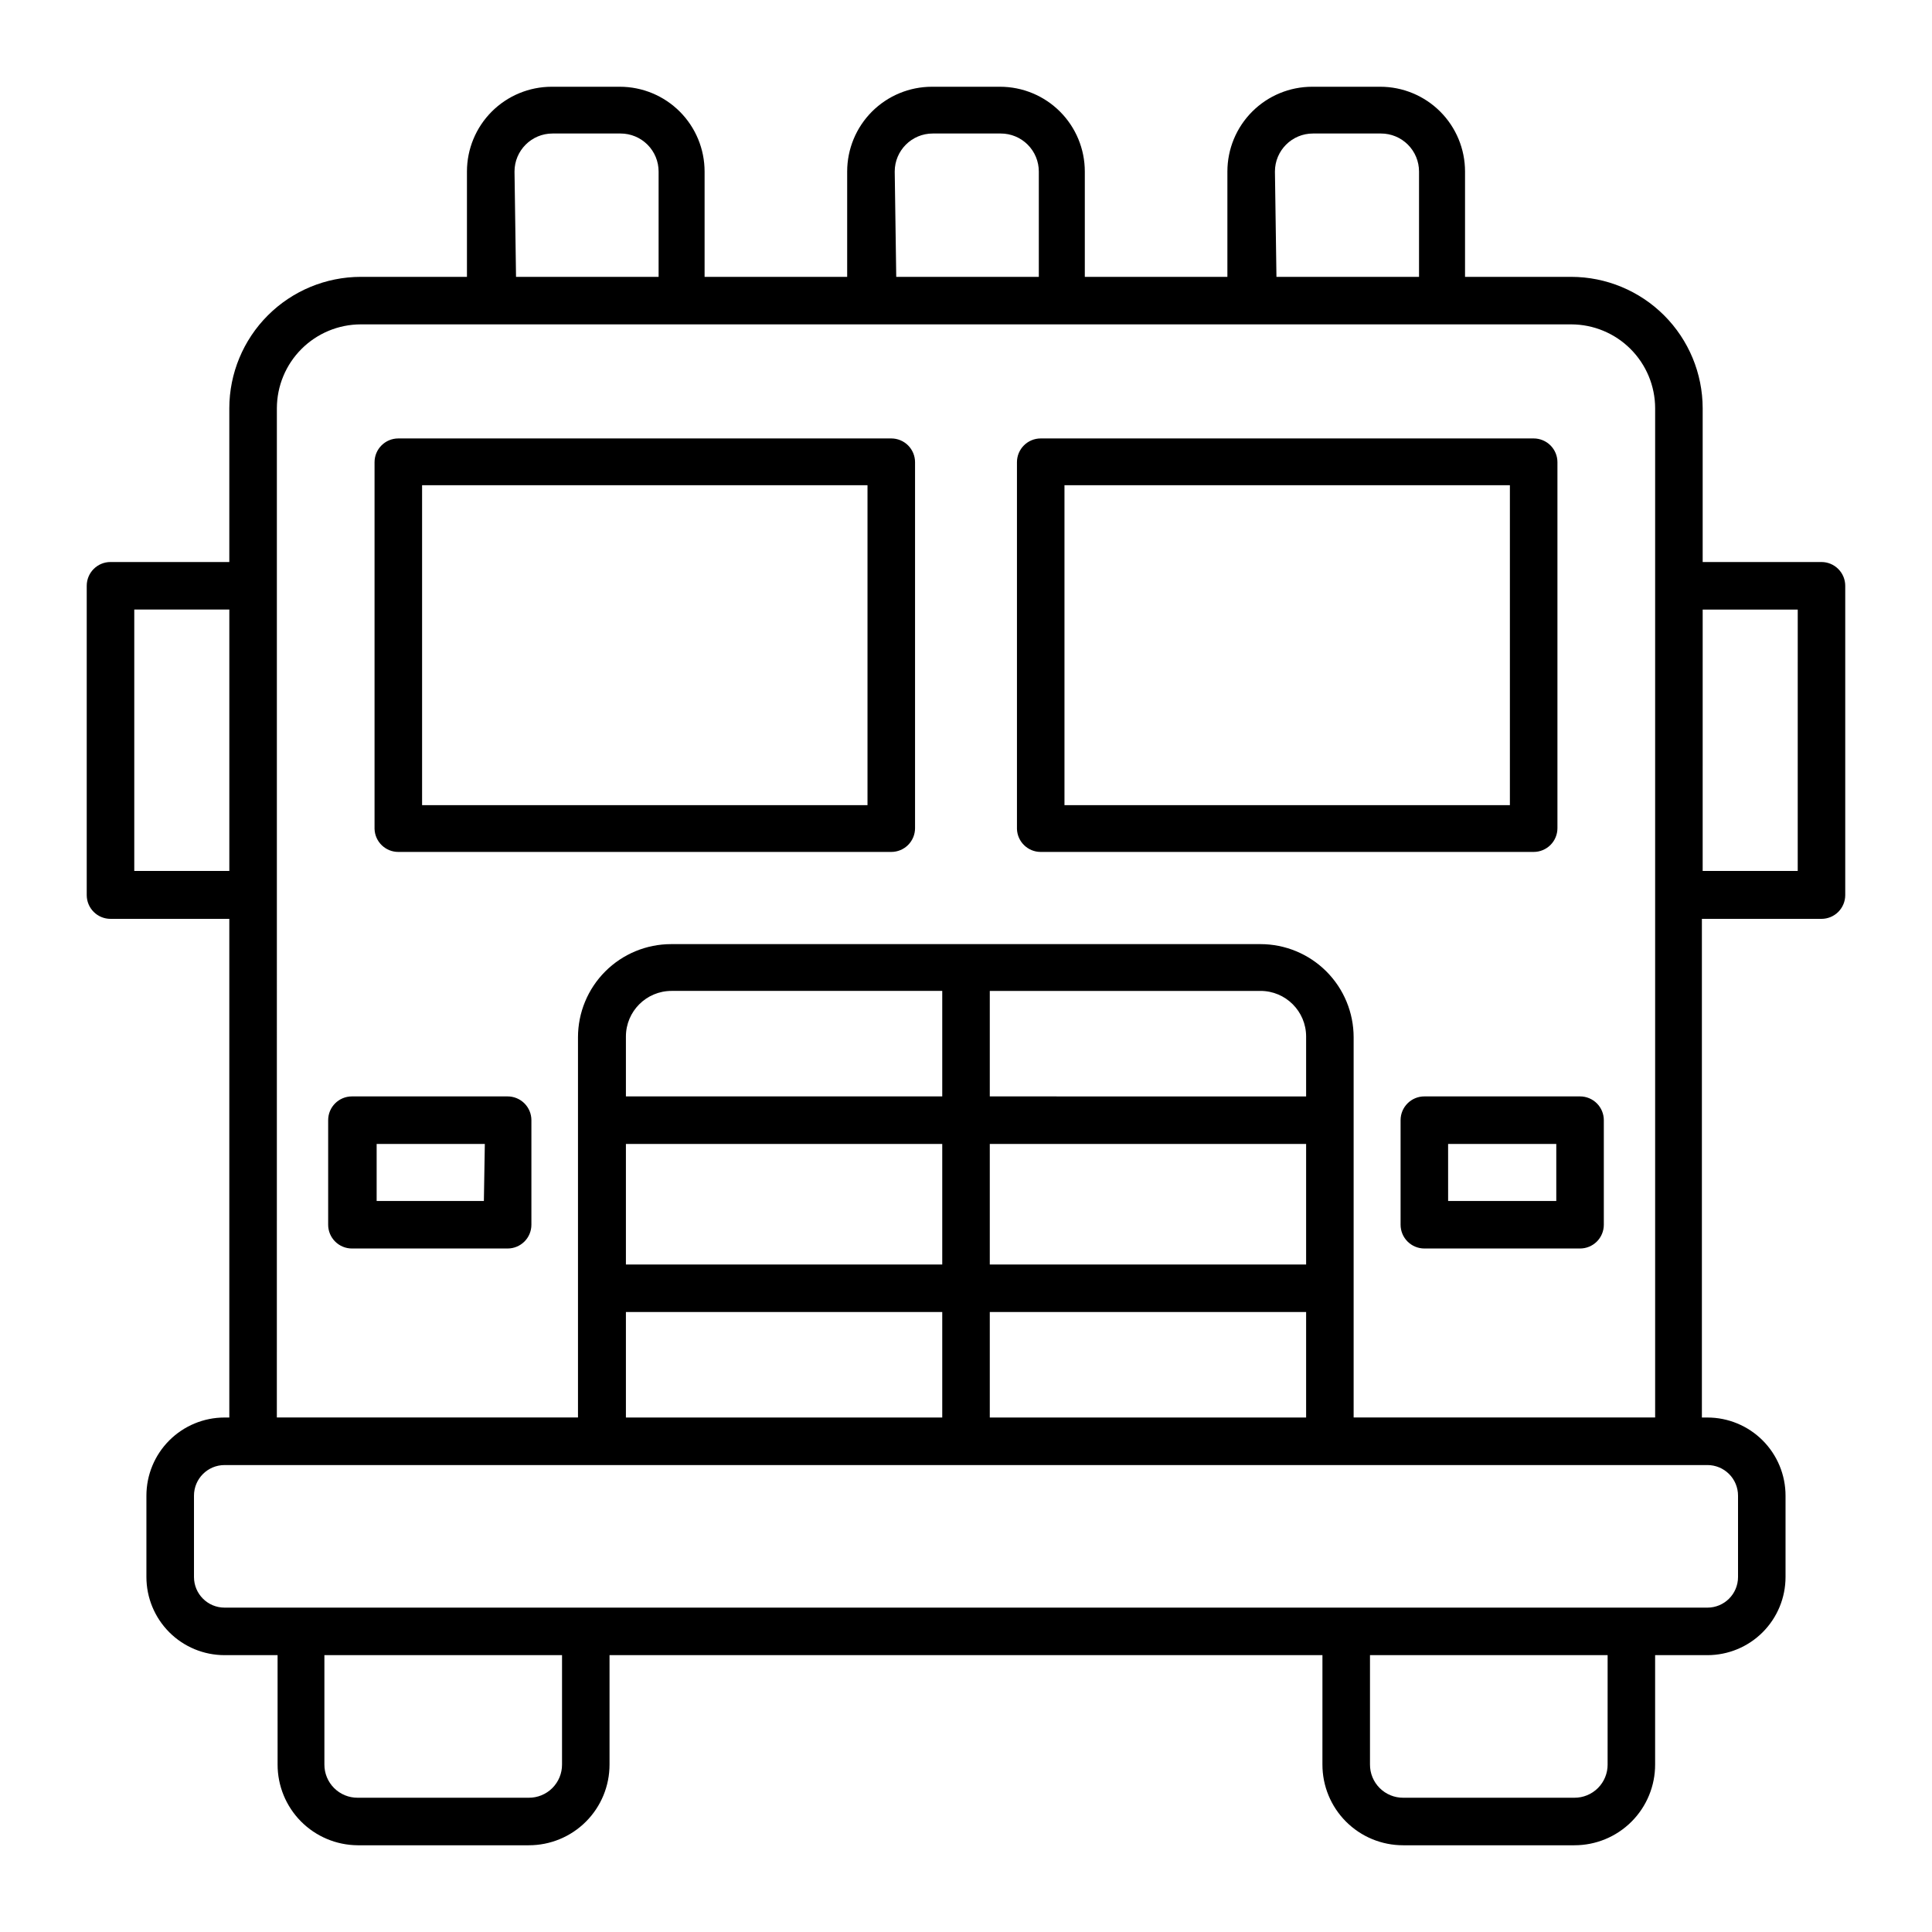 <?xml version="1.0" encoding="UTF-8"?>
<!-- Uploaded to: ICON Repo, www.svgrepo.com, Generator: ICON Repo Mixer Tools -->
<svg fill="#000000" width="800px" height="800px" version="1.1" viewBox="144 144 512 512" xmlns="http://www.w3.org/2000/svg">
 <g>
  <path d="m249.56 369.77h130.64c1.668 0 3.273-0.664 4.453-1.844 1.18-1.18 1.844-2.785 1.844-4.453v-96.984c0-1.668-0.664-3.269-1.844-4.453-1.18-1.18-2.785-1.844-4.453-1.844h-130.64c-3.481 0-6.301 2.82-6.301 6.297v97.188c0.109 3.398 2.898 6.098 6.301 6.094zm6.297-97.184h118.04v84.789h-118.04z"/>
  <path d="m419.8 369.77h130.64c1.668 0 3.269-0.664 4.453-1.844 1.18-1.18 1.844-2.785 1.844-4.453v-96.984c0-1.668-0.664-3.269-1.844-4.453-1.184-1.18-2.785-1.844-4.453-1.844h-130.64c-3.477 0-6.297 2.82-6.297 6.297v97.188c0.109 3.398 2.898 6.098 6.297 6.094zm6.297-97.184h118.04v84.789h-118.04z"/>
  <path d="m278.53 434.56h-41.262c-3.481 0-6.301 2.82-6.301 6.301v27.711-0.004c0 1.672 0.664 3.273 1.848 4.453 1.18 1.18 2.781 1.844 4.453 1.844h41.262c1.668 0 3.269-0.664 4.453-1.844 1.18-1.18 1.844-2.781 1.844-4.453v-27.711 0.004c0-1.672-0.664-3.273-1.844-4.453-1.184-1.184-2.785-1.848-4.453-1.848zm-6.297 27.711h-28.418v-15.113h28.668z"/>
  <path d="m515.17 440.86v27.711-0.004c0 1.672 0.664 3.273 1.848 4.453 1.18 1.18 2.781 1.844 4.453 1.844h41.262c1.668 0 3.269-0.664 4.453-1.844 1.18-1.18 1.844-2.781 1.844-4.453v-27.711 0.004c0-1.672-0.664-3.273-1.844-4.453-1.184-1.184-2.785-1.848-4.453-1.848h-41.262c-3.481 0-6.301 2.82-6.301 6.301zm12.594 6.297h28.668v15.113h-28.664z"/>
  <path d="m626.71 292.94h-31.484v-40.758c-0.016-9.227-3.688-18.074-10.215-24.602-6.523-6.523-15.371-10.195-24.602-10.211h-28.16v-27.91c0-5.961-2.367-11.676-6.582-15.891-4.215-4.211-9.93-6.578-15.891-6.578h-18.035c-5.961 0-11.676 2.367-15.887 6.578-4.215 4.215-6.582 9.93-6.582 15.891v27.91h-37.785v-27.91c0-5.961-2.367-11.676-6.582-15.891-4.215-4.211-9.93-6.578-15.891-6.578h-18.035c-5.961 0-11.676 2.367-15.891 6.578-4.211 4.215-6.578 9.93-6.578 15.891v27.91h-37.785v-27.91c0-5.961-2.371-11.676-6.582-15.891-4.215-4.211-9.93-6.578-15.891-6.578h-18.035c-5.961 0-11.676 2.367-15.891 6.578-4.211 4.215-6.578 9.93-6.578 15.891v27.91h-28.164c-9.23 0.016-18.078 3.688-24.602 10.211-6.527 6.527-10.199 15.375-10.211 24.602v40.758h-31.488c-3.481 0-6.297 2.82-6.297 6.301v81.969c0 1.668 0.66 3.269 1.844 4.453 1.18 1.18 2.781 1.844 4.453 1.844h31.488v132.15h-1.262c-5.492 0-10.758 2.184-14.641 6.066-3.883 3.883-6.066 9.148-6.066 14.641v21.562c0 5.492 2.184 10.758 6.066 14.645 3.883 3.883 9.148 6.062 14.641 6.062h14.055l0.004 28.969c-0.016 5.648 2.211 11.074 6.184 15.086 3.977 4.012 9.379 6.285 15.027 6.328h45.344-0.004c5.684 0.012 11.137-2.238 15.156-6.258 4.019-4.019 6.269-9.473 6.258-15.156v-28.969h188.93l-0.004 28.969c-0.012 5.684 2.238 11.137 6.258 15.156 4.019 4.019 9.473 6.269 15.156 6.258h45.344c5.684 0.012 11.137-2.238 15.152-6.258 4.019-4.019 6.273-9.473 6.258-15.156v-28.969h13.855c5.492 0 10.758-2.18 14.641-6.062 3.883-3.887 6.066-9.152 6.066-14.645v-21.562c0-5.492-2.184-10.758-6.066-14.641s-9.148-6.066-14.641-6.066h-1.461v-132.15h31.688c1.672 0 3.273-0.664 4.453-1.844 1.184-1.184 1.848-2.785 1.848-4.453v-81.969c0-1.672-0.664-3.273-1.848-4.453-1.18-1.184-2.781-1.848-4.453-1.848zm-144.84-103.48c0-5.566 4.512-10.078 10.078-10.078h18.035c2.672 0 5.234 1.062 7.125 2.953s2.949 4.453 2.949 7.125v27.91h-37.785zm-100.76 0c0-5.566 4.512-10.078 10.078-10.078h18.035c2.672 0 5.234 1.062 7.125 2.953s2.949 4.453 2.949 7.125v27.91h-37.785zm-100.76 0c0-5.566 4.512-10.078 10.078-10.078h18.035c2.672 0 5.234 1.062 7.125 2.953s2.949 4.453 2.949 7.125v27.91h-37.785zm-62.977 191.75v-129.03c0.016-5.887 2.359-11.531 6.523-15.695s9.805-6.508 15.695-6.523h320.82c5.891 0.016 11.535 2.359 15.695 6.523 4.164 4.164 6.512 9.809 6.523 15.695v267.47h-79.902v-100.76c0-6.547-2.602-12.824-7.231-17.457-4.633-4.629-10.91-7.231-17.457-7.231h-156.18c-6.551 0-12.828 2.602-17.457 7.231-4.629 4.633-7.231 10.91-7.231 17.457v100.76h-79.805zm188.93 97.891v-31.941h83.832v31.941zm83.832 12.594v27.961h-83.832v-27.961zm-83.832-57.133v-27.961h71.742c6.676 0 12.09 5.414 12.09 12.094v15.871zm-96.43 44.539v-31.941h83.832v31.941zm83.832 12.594v27.961h-83.832v-27.961zm-83.832-57.133v-15.867c0-6.68 5.414-12.094 12.09-12.094h71.742v27.961zm-130.29-59.75v-69.273h25.191v69.273zm113.36 236.79c0.016 2.344-0.91 4.594-2.566 6.25s-3.906 2.582-6.25 2.566h-45.34c-2.344 0.016-4.594-0.91-6.25-2.566s-2.582-3.906-2.57-6.25v-28.969h62.977zm277.09 0h0.004c0.012 2.344-0.91 4.594-2.57 6.25-1.656 1.656-3.906 2.582-6.246 2.566h-45.344c-2.344 0.016-4.594-0.91-6.25-2.566s-2.582-3.906-2.566-6.25v-28.969h62.977zm26.453-79.348c2.152 0 4.215 0.852 5.734 2.375 1.523 1.52 2.375 3.582 2.375 5.734v21.562c0 4.481-3.629 8.113-8.109 8.113h-392.97c-4.481 0-8.109-3.633-8.109-8.113v-21.562c0-4.481 3.629-8.109 8.109-8.109zm23.93-157.44h-25.191l0.004-69.273h25.191z"/>
 </g>
</svg>